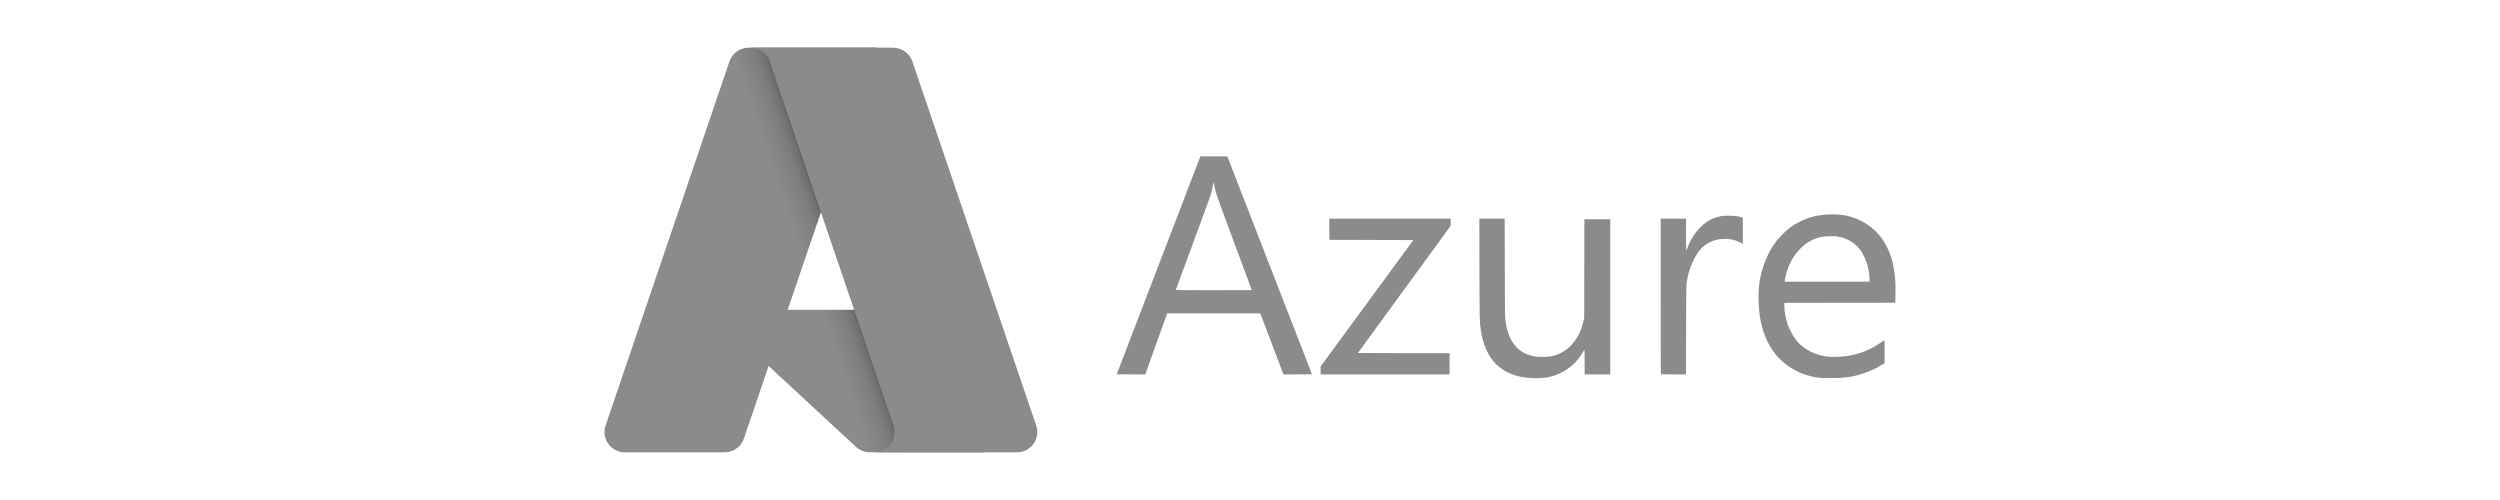 <svg width="240" height="48" viewBox="0 0 240 48" fill="none" xmlns="http://www.w3.org/2000/svg">
<path d="M146.926 36.294C144.175 36.119 142.575 34.566 142.152 31.661C142.039 30.888 142.039 30.868 142.027 25.851L142.016 20.995H144.451L144.46 25.692C144.469 29.925 144.474 30.422 144.515 30.719C144.681 31.928 145.01 32.741 145.572 33.324C146.022 33.791 146.548 34.064 147.277 34.209C147.619 34.278 148.598 34.278 148.911 34.209C149.615 34.067 150.26 33.72 150.764 33.213C151.359 32.623 151.8 31.786 152.013 30.84L152.084 30.521L152.092 25.785L152.1 21.047H154.586V35.941H152.126V34.759C152.126 33.957 152.117 33.581 152.098 33.587C152.042 33.651 151.995 33.723 151.958 33.8C151.509 34.59 150.851 35.244 150.054 35.689C149.127 36.194 148.197 36.374 146.926 36.294ZM174.842 36.282C173.84 36.199 172.872 35.886 172.013 35.366C170.252 34.286 169.21 32.506 168.905 30.058C168.8 29.21 168.786 28.072 168.875 27.352C169.072 25.742 169.71 24.162 170.619 23.035C170.85 22.745 171.38 22.222 171.671 21.991C172.456 21.369 173.376 20.934 174.358 20.72C174.928 20.597 175.932 20.539 176.537 20.594C178.059 20.734 179.452 21.444 180.399 22.561C181.363 23.696 181.891 25.282 181.96 27.235C181.97 27.632 181.972 28.03 181.965 28.428L181.951 29.064L176.624 29.07L171.297 29.077V29.313C171.297 30.03 171.472 30.847 171.777 31.543C172.039 32.142 172.491 32.796 172.86 33.113C173.618 33.762 174.563 34.158 175.561 34.245C175.938 34.28 176.897 34.243 177.326 34.178C178.55 33.991 179.714 33.515 180.652 32.818C180.763 32.735 180.869 32.658 180.888 32.647C180.915 32.63 180.922 32.844 180.921 33.747V34.867L180.669 35.022C179.582 35.681 178.364 36.1 177.099 36.248C176.714 36.295 175.303 36.316 174.842 36.282ZM179.478 26.827C179.478 25.626 178.967 24.291 178.245 23.604C177.729 23.113 177.071 22.797 176.363 22.7C176.012 22.646 175.274 22.667 174.904 22.74C174.148 22.883 173.454 23.249 172.911 23.79C172.314 24.376 171.863 25.093 171.592 25.882C171.491 26.172 171.374 26.647 171.337 26.911L171.32 27.037H179.478V26.827ZM107.213 35.907L111.233 25.44L115.242 15.006H117.818L117.925 15.276C118.252 16.107 125.95 35.918 125.95 35.928C125.95 35.935 125.334 35.94 124.58 35.94H123.209L122.101 33.012L120.99 30.084H112.055L112.016 30.184C111.995 30.238 111.52 31.556 110.962 33.111L109.948 35.94H108.575C107.488 35.94 107.204 35.934 107.213 35.907ZM120.175 27.85C120.175 27.845 119.429 25.839 118.516 23.39C116.808 18.812 116.713 18.536 116.578 17.801C116.514 17.457 116.482 17.447 116.445 17.761C116.391 18.102 116.314 18.438 116.213 18.768C116.168 18.907 115.399 20.998 114.504 23.416C113.956 24.887 113.414 26.361 112.876 27.836C112.876 27.848 114.519 27.858 116.525 27.858C118.533 27.858 120.175 27.854 120.175 27.85ZM126.779 35.56V35.178L131.23 29.113L135.682 23.048L131.651 23.035L127.621 23.022L127.614 22.008L127.607 20.995H139.266V21.679L134.814 27.777C132.365 31.131 130.362 33.881 130.362 33.887C130.362 33.894 132.341 33.9 134.76 33.9H139.159V35.94H126.779V35.56ZM159.443 35.923C159.433 35.913 159.426 32.55 159.426 28.45V20.994H161.859V22.531C161.859 23.377 161.869 24.068 161.881 24.068C161.894 24.068 161.953 23.93 162.013 23.761C162.295 22.973 162.761 22.262 163.372 21.686C163.898 21.18 164.57 20.849 165.294 20.739C165.503 20.706 165.679 20.699 166.097 20.71C166.621 20.724 166.894 20.762 167.212 20.865L167.313 20.897V23.401L167.026 23.259C166.528 23.009 165.971 22.898 165.414 22.939C165.022 22.959 164.765 23.009 164.452 23.125C163.816 23.358 163.276 23.794 162.919 24.366C162.374 25.249 162.026 26.238 161.901 27.266C161.881 27.443 161.87 28.888 161.865 31.735L161.858 35.942H160.659C160 35.942 159.453 35.933 159.443 35.923Z" fill="#898B8D"/>
<path d="M71.883 4.577H84.178L71.415 42.1C71.284 42.486 71.034 42.821 70.701 43.058C70.367 43.295 69.968 43.423 69.557 43.423H59.989C59.678 43.423 59.372 43.349 59.095 43.209C58.819 43.068 58.58 42.864 58.399 42.614C58.218 42.363 58.099 42.074 58.053 41.769C58.007 41.464 58.035 41.152 58.134 40.86L70.025 5.9C70.156 5.514 70.406 5.179 70.74 4.941C71.073 4.704 71.472 4.576 71.883 4.576V4.577Z" fill="#898B8D"/>
<path d="M89.748 29.74H70.252C70.07 29.74 69.893 29.794 69.743 29.895C69.593 29.996 69.477 30.139 69.411 30.306C69.344 30.474 69.33 30.657 69.37 30.833C69.41 31.008 69.502 31.168 69.635 31.29L82.163 42.893C82.528 43.231 83.008 43.419 83.507 43.418H94.547L89.748 29.74Z" fill="#898B8D"/>
<path d="M71.882 4.576C71.467 4.575 71.063 4.705 70.728 4.947C70.393 5.19 70.145 5.533 70.02 5.925L58.148 40.828C58.042 41.121 58.009 41.435 58.051 41.744C58.093 42.053 58.21 42.346 58.391 42.601C58.572 42.856 58.812 43.063 59.091 43.206C59.37 43.349 59.679 43.423 59.993 43.422H69.809C70.174 43.358 70.516 43.198 70.799 42.959C71.082 42.72 71.296 42.411 71.419 42.064L73.786 35.14L82.243 42.967C82.598 43.258 83.042 43.419 83.502 43.422H94.501L89.677 29.744L75.615 29.747L84.221 4.576H71.882Z" fill="url(#paint0_linear_8148_6539)"/>
<path d="M87.587 5.897C87.456 5.512 87.206 5.178 86.874 4.941C86.541 4.704 86.141 4.576 85.732 4.576H72.029C72.439 4.576 72.838 4.704 73.171 4.941C73.504 5.178 73.753 5.512 73.884 5.897L85.776 40.859C85.875 41.151 85.903 41.463 85.857 41.768C85.811 42.073 85.693 42.363 85.511 42.614C85.33 42.864 85.091 43.068 84.815 43.209C84.538 43.35 84.232 43.423 83.921 43.423H97.624C97.935 43.423 98.241 43.349 98.517 43.208C98.794 43.068 99.032 42.863 99.214 42.613C99.395 42.362 99.513 42.073 99.559 41.768C99.605 41.463 99.578 41.151 99.478 40.859L87.587 5.897Z" fill="#898B8D"/>
<defs>
<linearGradient id="paint0_linear_8148_6539" x1="80.352" y1="24.898" x2="77.403" y2="25.903" gradientUnits="userSpaceOnUse">
<stop stop-opacity="0.3"/>
<stop offset="0.071" stop-opacity="0.2"/>
<stop offset="0.321" stop-opacity="0.1"/>
<stop offset="0.623" stop-opacity="0.05"/>
<stop offset="1" stop-opacity="0"/>
</linearGradient>
</defs>
</svg>
